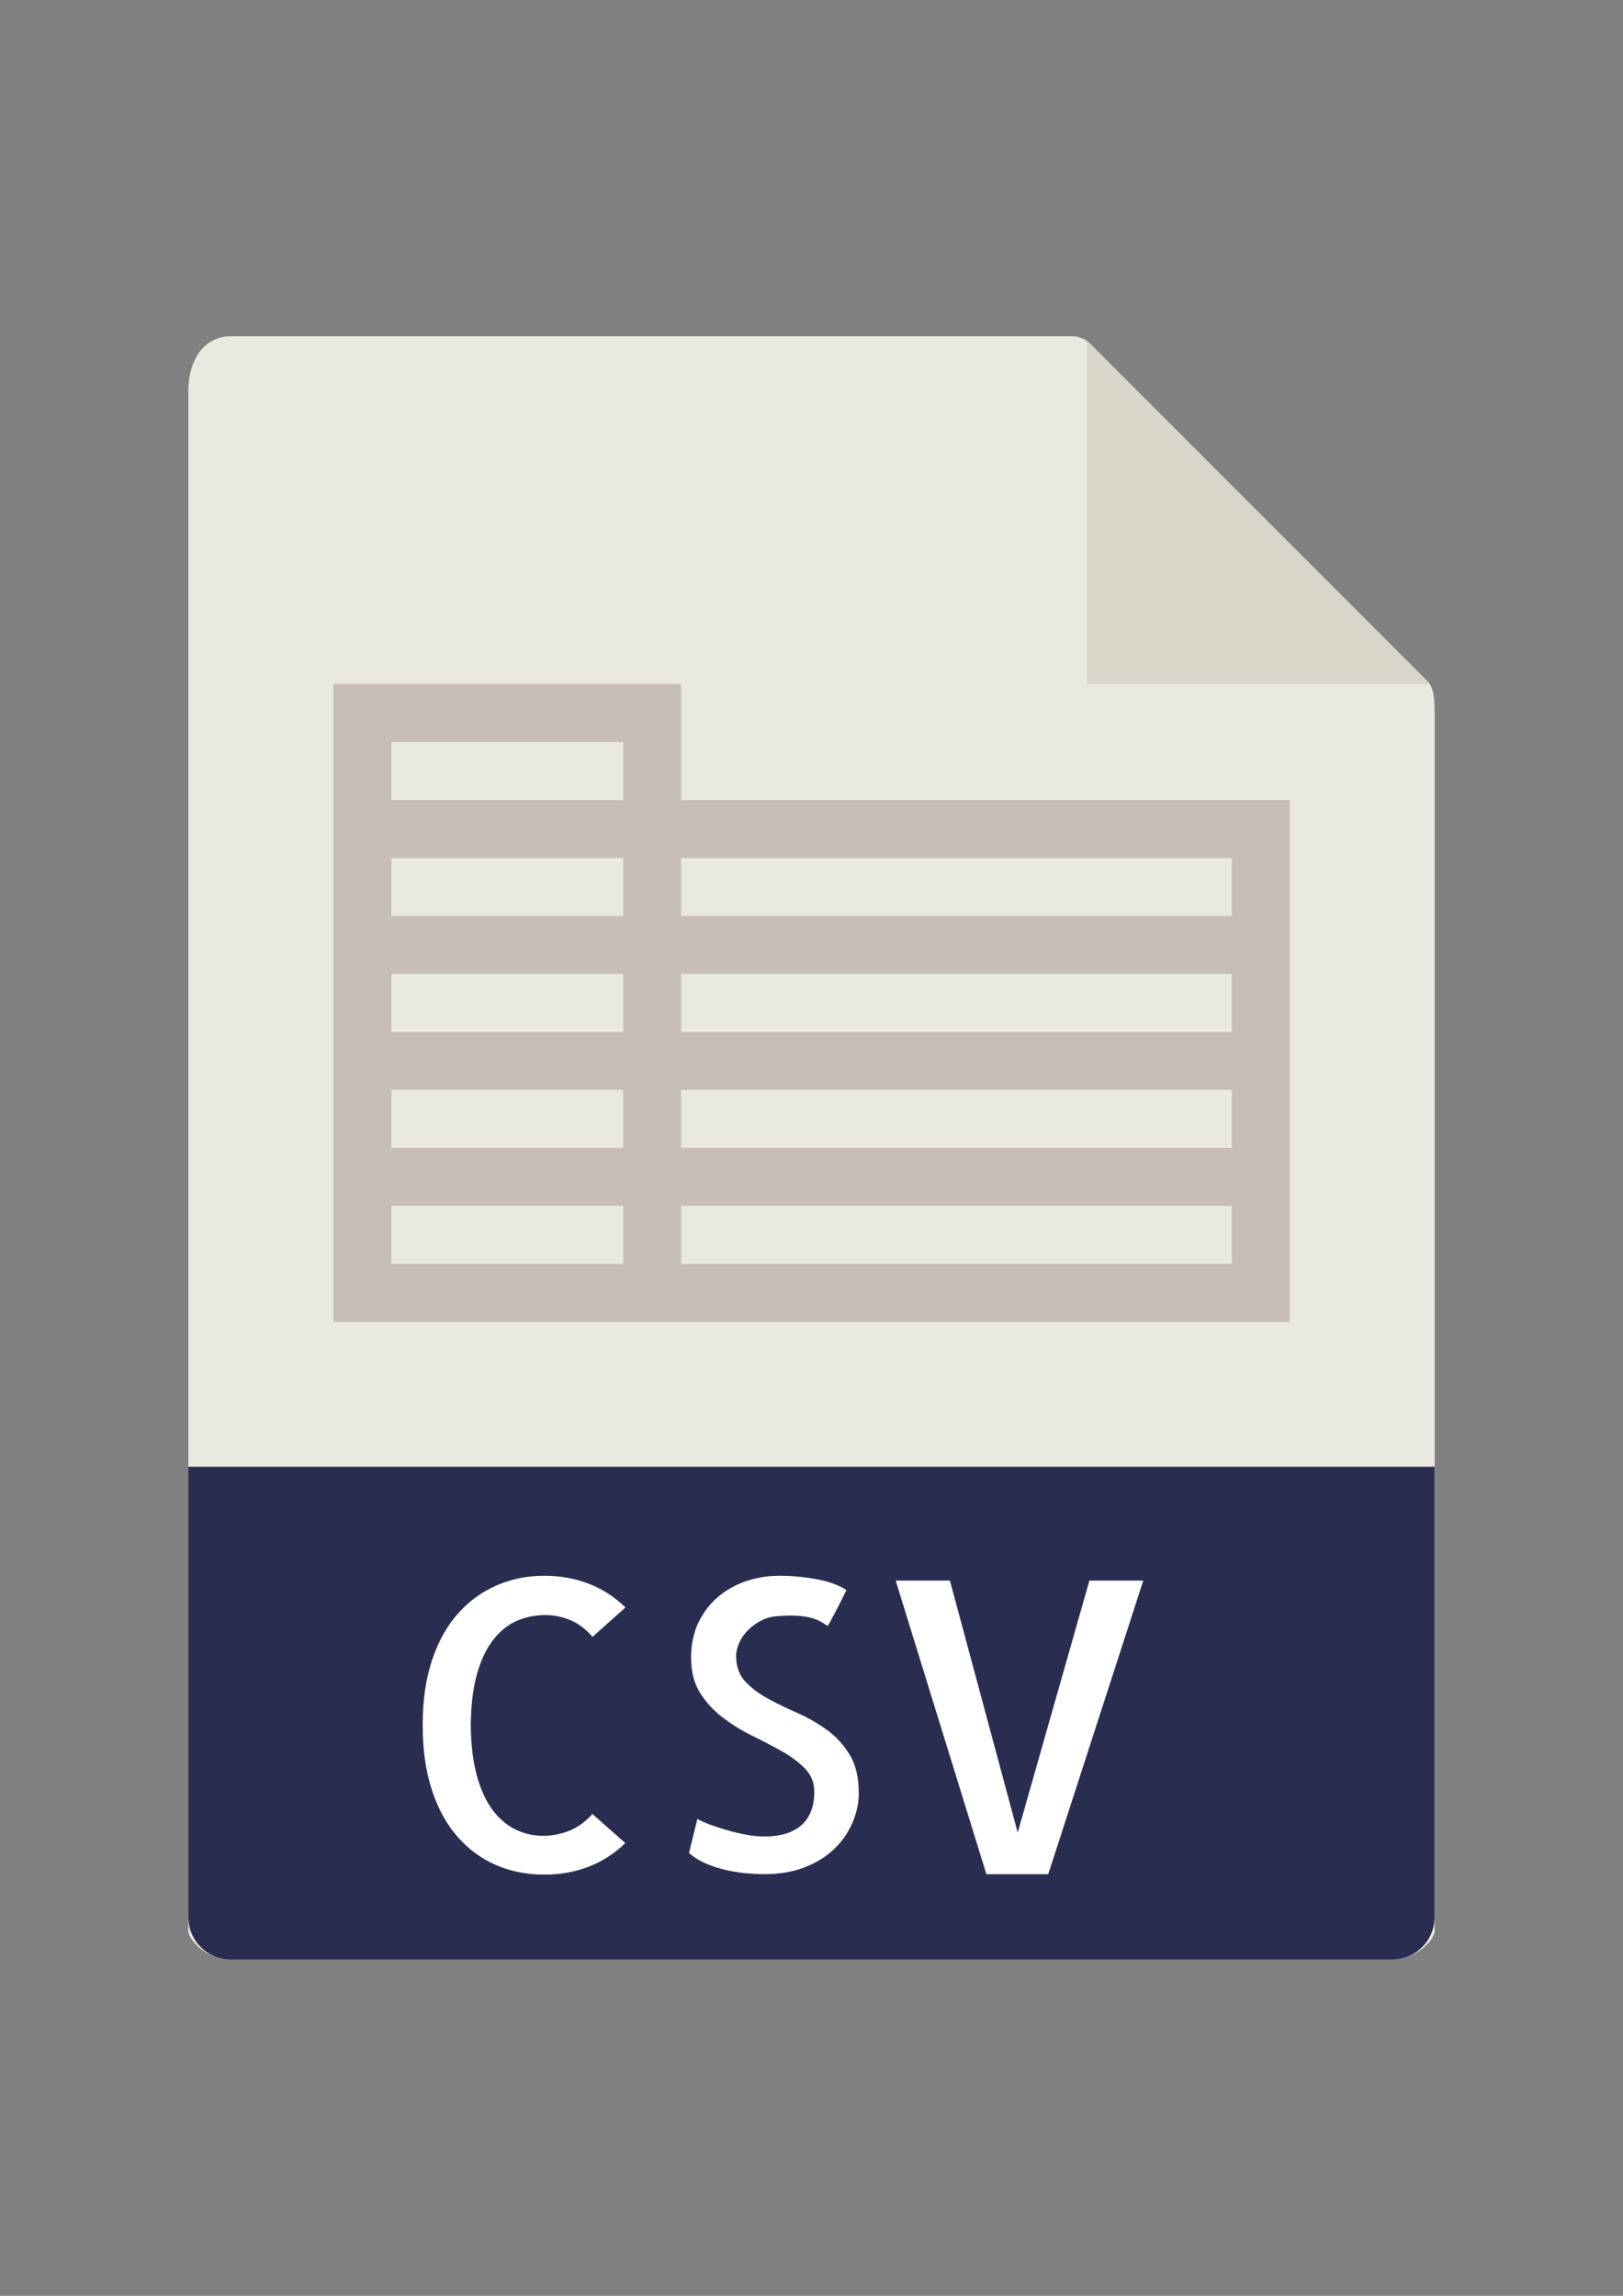 <?xml version="1.0" encoding="UTF-8"?>
<!DOCTYPE svg PUBLIC "-//W3C//DTD SVG 1.1//EN" "http://www.w3.org/Graphics/SVG/1.1/DTD/svg11.dtd">
<!-- Creator: CorelDRAW 2017 -->
<svg xmlns="http://www.w3.org/2000/svg" xml:space="preserve" width="210mm" height="297mm" version="1.1" style="shape-rendering:geometricPrecision; text-rendering:geometricPrecision; image-rendering:optimizeQuality; fill-rule:evenodd; clip-rule:evenodd"
viewBox="0 0 21000 29700"
 xmlns:xlink="http://www.w3.org/1999/xlink">
 <rect x="0" y="0" width="21000" height="29700" fill="#808080" stroke="none"/>
 <defs>
  <style type="text/css">
   <![CDATA[
    .fil2 {fill:#292E51}
    .fil4 {fill:#C8BDB8}
    .fil1 {fill:#D9D7CA}
    .fil0 {fill:#E9E9E0}
    .fil3 {fill:white}
   ]]>
  </style>
 </defs>
 <g id="Camada_x0020_1">
  <path class="fil0" d="M13869 4350l-10883 0c-303,0 -549,246 -549,722l0 19903c0,129 246,375 549,375l15028 0c303,0 549,-246 549,-375l0 -15758c0,-261 -35,-345 -96,-407l-4363 -4364c-62,-62 -146,-96 -233,-96z"/>
  <polygon class="fil1" points="14063,4407 14063,8850 18506,8850 "/>
  <path class="fil2" d="M18014 25350l-15028 0c-303,0 -549,-246 -549,-549l0 -5826 16125 0 0 5826c0,303 -246,549 -549,549z"/>
  <g id="_626700080">
   <path class="fil3" d="M8093 23841c-140,137 -299,239 -477,308 -178,69 -369,102 -574,102 -226,0 -433,-41 -623,-123 -190,-82 -356,-203 -497,-364 -142,-161 -253,-362 -333,-605 -80,-243 -120,-523 -120,-841 0,-318 40,-597 120,-838 80,-241 191,-442 333,-602 142,-161 308,-283 500,-367 191,-84 398,-126 620,-126 205,0 396,34 574,102 178,69 336,171 477,308l-426 380c-86,-99 -180,-171 -285,-215 -104,-44 -213,-67 -326,-67 -126,0 -247,24 -362,72 -115,48 -217,129 -308,243 -91,115 -162,262 -213,444 -51,182 -79,403 -82,666 3,257 30,475 80,656 50,181 118,329 205,444 87,115 186,198 297,251 111,53 228,80 351,80 123,0 239,-23 346,-67 108,-44 206,-116 295,-215l425 375z"/>
   <path class="fil3" d="M11112 23189c0,137 -28,269 -85,398 -57,128 -136,241 -239,338 -103,97 -229,175 -380,233 -150,58 -321,87 -513,87 -82,0 -167,-5 -254,-13 -87,-8 -175,-23 -264,-44 -89,-21 -174,-49 -254,-85 -80,-36 -150,-80 -208,-131l108 -441c48,27 108,54 182,80 74,26 149,50 228,72 78,23 157,40 236,54 78,14 152,21 221,21 209,0 368,-49 479,-146 111,-98 167,-242 167,-433 0,-116 -39,-215 -118,-297 -79,-82 -177,-156 -295,-223 -118,-67 -245,-133 -382,-200 -137,-67 -265,-146 -384,-236 -120,-90 -219,-197 -297,-320 -79,-123 -118,-277 -118,-461 0,-167 31,-316 92,-446 62,-130 144,-240 249,-331 104,-90 226,-160 364,-208 138,-48 285,-72 438,-72 157,0 316,15 477,44 161,29 290,76 390,141 -21,44 -45,93 -72,146 -27,53 -53,102 -77,149 -24,46 -45,85 -62,116 -17,31 -27,48 -31,51 -21,-10 -44,-24 -69,-41 -26,-17 -63,-34 -110,-51 -48,-17 -111,-29 -190,-36 -79,-7 -180,-5 -303,5 -69,7 -133,26 -195,59 -62,33 -116,72 -164,120 -48,48 -86,102 -113,162 -27,60 -41,117 -41,172 0,137 39,247 118,331 78,84 176,157 292,221 116,63 243,125 380,185 137,60 264,133 382,218 118,85 216,192 295,320 80,128 119,293 119,495z"/>
   <polygon class="fil3" points="12763,24246 11589,20447 12291,20447 13168,23707 14096,20447 14793,20447 13563,24246 "/>
  </g>
  <path class="fil4" d="M8813 10350l0 -1500 -4500 0 0 1500 0 750 0 750 0 750 0 750 0 750 0 750 0 750 0 1500 3750 0 750 0 7875 0 0 -1500 0 -750 0 -750 0 -750 0 -750 0 -750 0 -1500 -7875 0zm-3750 -750l3000 0 0 750 -3000 0 0 -750zm0 1500l3000 0 0 750 -3000 0 0 -750zm0 1500l3000 0 0 750 -3000 0 0 -750zm0 1500l3000 0 0 750 -3000 0 0 -750zm3000 2250l-3000 0 0 -750 3000 0 0 750zm7875 0l-7125 0 0 -750 7125 0 0 750zm0 -1500l-7125 0 0 -750 7125 0 0 750zm0 -1500l-7125 0 0 -750 7125 0 0 750zm-7125 -1500l0 -750 7125 0 0 750 -7125 0z"/>
 </g>
</svg>
